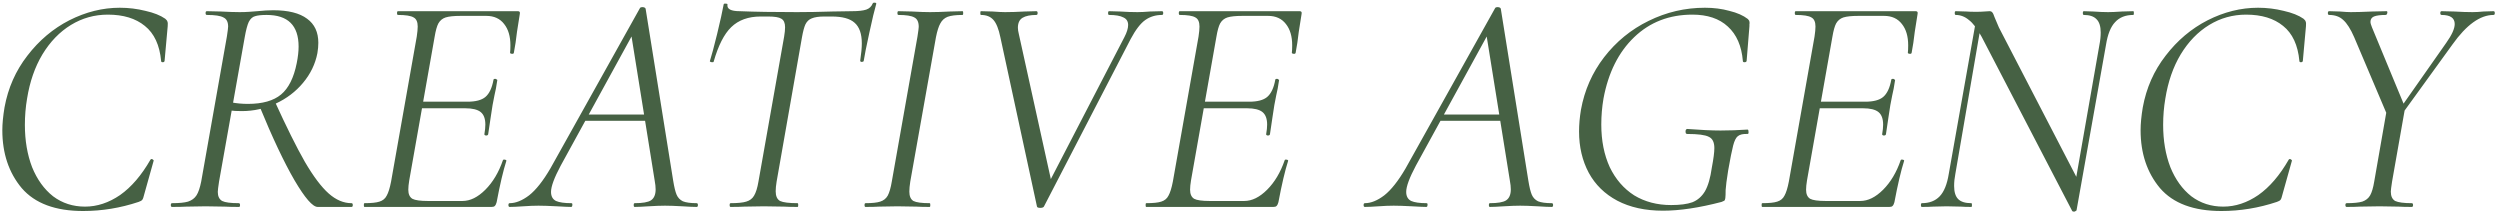 <?xml version="1.0" encoding="UTF-8"?> <svg xmlns="http://www.w3.org/2000/svg" width="447" height="38" viewBox="0 0 447 38" fill="none"><path d="M14.865 37.728C9.9 37.728 6.241 36.365 3.889 33.64C1.575 30.877 0.417 27.424 0.417 23.28C0.417 22.123 0.548 20.76 0.809 19.192C1.444 15.72 2.807 12.64 4.897 9.952C6.988 7.227 9.489 5.117 12.401 3.624C15.351 2.131 18.356 1.384 21.417 1.384C22.985 1.384 24.516 1.571 26.009 1.944C27.503 2.28 28.679 2.747 29.537 3.344C29.761 3.531 29.892 3.699 29.929 3.848C30.004 3.997 30.023 4.277 29.985 4.688L29.425 10.904C29.388 11.053 29.276 11.128 29.089 11.128C28.903 11.128 28.809 11.053 28.809 10.904C28.548 8.067 27.577 5.976 25.897 4.632C24.255 3.288 22.052 2.616 19.289 2.616C16.9 2.616 14.697 3.232 12.681 4.464C10.665 5.696 8.967 7.451 7.585 9.728C6.241 11.968 5.327 14.6 4.841 17.624C4.58 19.155 4.449 20.723 4.449 22.328C4.449 25.128 4.879 27.648 5.737 29.888C6.633 32.091 7.884 33.827 9.489 35.096C11.132 36.328 13.036 36.944 15.201 36.944C17.367 36.944 19.457 36.253 21.473 34.872C23.489 33.453 25.3 31.344 26.905 28.544C26.98 28.469 27.036 28.432 27.073 28.432C27.185 28.432 27.279 28.469 27.353 28.544C27.465 28.619 27.503 28.693 27.465 28.768L25.785 34.76C25.673 35.245 25.561 35.563 25.449 35.712C25.337 35.861 25.113 35.992 24.777 36.104C21.529 37.187 18.225 37.728 14.865 37.728ZM30.766 37C30.616 37 30.542 36.888 30.542 36.664C30.542 36.44 30.616 36.328 30.766 36.328C32.035 36.328 32.987 36.235 33.622 36.048C34.294 35.824 34.798 35.451 35.134 34.928C35.47 34.405 35.75 33.584 35.974 32.464L40.566 6.536C40.715 5.565 40.79 4.968 40.79 4.744C40.79 3.923 40.51 3.381 39.95 3.12C39.427 2.821 38.438 2.672 36.982 2.672C36.832 2.672 36.758 2.56 36.758 2.336C36.758 2.112 36.832 2 36.982 2L39.446 2.056C40.864 2.131 42.003 2.168 42.862 2.168C43.459 2.168 44.019 2.149 44.542 2.112C45.102 2.075 45.587 2.037 45.998 2C47.08 1.888 48.032 1.832 48.854 1.832C51.542 1.832 53.558 2.336 54.902 3.344C56.246 4.315 56.918 5.752 56.918 7.656C56.918 8.216 56.862 8.832 56.75 9.504C56.376 11.445 55.518 13.219 54.174 14.824C52.867 16.392 51.243 17.624 49.302 18.52C47.36 19.416 45.344 19.864 43.254 19.864C42.358 19.864 41.648 19.827 41.126 19.752L41.294 18.296C42.302 18.483 43.31 18.576 44.318 18.576C46.931 18.576 48.91 18.016 50.254 16.896C51.598 15.776 52.531 13.909 53.054 11.296C53.278 10.176 53.39 9.187 53.39 8.328C53.39 4.557 51.486 2.672 47.678 2.672C46.744 2.672 46.054 2.747 45.606 2.896C45.158 3.008 44.784 3.344 44.486 3.904C44.224 4.464 43.982 5.379 43.758 6.648L39.166 32.464C39.016 33.435 38.942 34.051 38.942 34.312C38.942 35.096 39.203 35.637 39.726 35.936C40.248 36.197 41.238 36.328 42.694 36.328C42.843 36.328 42.918 36.44 42.918 36.664C42.918 36.888 42.862 37 42.75 37C41.667 37 40.827 36.981 40.23 36.944L36.758 36.888L33.342 36.944C32.707 36.981 31.848 37 30.766 37ZM56.806 37C55.91 37 54.528 35.413 52.662 32.24C50.795 29.029 48.704 24.605 46.39 18.968L49.078 18.016C51.206 22.683 53.016 26.323 54.51 28.936C56.04 31.549 57.459 33.435 58.766 34.592C60.072 35.749 61.435 36.328 62.854 36.328C63.003 36.328 63.078 36.44 63.078 36.664C63.078 36.888 63.003 37 62.854 37H56.806ZM65.165 37C65.091 37 65.053 36.888 65.053 36.664C65.053 36.44 65.091 36.328 65.165 36.328C66.397 36.328 67.293 36.235 67.853 36.048C68.451 35.861 68.88 35.507 69.141 34.984C69.44 34.461 69.701 33.621 69.925 32.464L74.517 6.536C74.629 5.789 74.686 5.192 74.686 4.744C74.686 3.923 74.443 3.381 73.957 3.12C73.472 2.821 72.539 2.672 71.157 2.672C71.046 2.672 70.99 2.56 70.99 2.336C70.99 2.112 71.046 2 71.157 2H92.606C92.904 2 93.016 2.168 92.942 2.504L92.438 5.696C92.288 7.04 92.102 8.291 91.877 9.448C91.84 9.597 91.71 9.653 91.486 9.616C91.261 9.579 91.168 9.504 91.206 9.392C91.243 9.093 91.261 8.664 91.261 8.104C91.261 6.499 90.888 5.229 90.141 4.296C89.395 3.325 88.331 2.84 86.95 2.84H82.358C81.163 2.84 80.267 2.933 79.669 3.12C79.109 3.307 78.68 3.661 78.382 4.184C78.12 4.669 77.896 5.472 77.71 6.592L73.174 32.24C73.061 32.912 73.005 33.472 73.005 33.92C73.005 34.704 73.248 35.245 73.734 35.544C74.219 35.805 75.152 35.936 76.534 35.936H82.694C84.075 35.936 85.438 35.264 86.781 33.92C88.126 32.576 89.171 30.821 89.918 28.656C89.955 28.544 90.067 28.507 90.254 28.544C90.478 28.581 90.571 28.656 90.534 28.768C89.974 30.523 89.395 32.987 88.797 36.16C88.723 36.459 88.611 36.683 88.462 36.832C88.35 36.944 88.163 37 87.901 37H65.165ZM87.285 24.008C87.248 24.157 87.118 24.232 86.894 24.232C86.669 24.195 86.576 24.101 86.614 23.952C86.725 23.317 86.781 22.757 86.781 22.272C86.781 21.227 86.501 20.48 85.942 20.032C85.382 19.584 84.467 19.36 83.198 19.36H74.013L74.181 18.184H83.59C85.046 18.184 86.109 17.904 86.781 17.344C87.491 16.747 87.976 15.72 88.237 14.264C88.237 14.152 88.35 14.096 88.573 14.096C88.648 14.096 88.723 14.133 88.797 14.208C88.909 14.245 88.947 14.301 88.909 14.376C88.76 15.421 88.592 16.317 88.406 17.064L88.07 18.8L87.734 20.984C87.734 21.096 87.584 22.104 87.285 24.008ZM91.131 37C90.982 37 90.907 36.888 90.907 36.664C90.907 36.44 90.982 36.328 91.131 36.328C92.214 36.328 93.371 35.861 94.603 34.928C95.835 33.957 97.105 32.352 98.411 30.112L114.427 1.44C114.502 1.328 114.632 1.272 114.819 1.272C115.155 1.272 115.36 1.365 115.435 1.552L120.363 32.296C120.55 33.453 120.755 34.293 120.979 34.816C121.203 35.339 121.576 35.731 122.099 35.992C122.659 36.216 123.48 36.328 124.563 36.328C124.712 36.328 124.787 36.44 124.787 36.664C124.787 36.888 124.712 37 124.563 37C124.003 37 123.163 36.963 122.043 36.888C120.699 36.813 119.654 36.776 118.907 36.776C118.123 36.776 117.134 36.813 115.939 36.888C114.819 36.963 113.998 37 113.475 37C113.363 37 113.307 36.888 113.307 36.664C113.307 36.44 113.363 36.328 113.475 36.328C114.894 36.328 115.864 36.16 116.387 35.824C116.947 35.451 117.227 34.797 117.227 33.864C117.227 33.416 117.171 32.893 117.059 32.296L112.803 5.808L114.203 4.184L100.259 29.608C99.102 31.773 98.523 33.341 98.523 34.312C98.523 35.096 98.822 35.637 99.419 35.936C100.016 36.197 100.931 36.328 102.163 36.328C102.312 36.328 102.368 36.44 102.331 36.664C102.331 36.888 102.256 37 102.107 37C101.696 37 100.856 36.963 99.587 36.888C98.168 36.813 97.067 36.776 96.283 36.776C95.499 36.776 94.585 36.813 93.539 36.888C92.494 36.963 91.691 37 91.131 37ZM104.683 20.48H116.723L116.835 21.6H103.843L104.683 20.48ZM130.628 37C130.516 37 130.46 36.888 130.46 36.664C130.46 36.44 130.516 36.328 130.628 36.328C131.897 36.328 132.83 36.235 133.428 36.048C134.062 35.861 134.529 35.507 134.828 34.984C135.164 34.424 135.425 33.584 135.612 32.464L140.204 6.536C140.316 5.864 140.372 5.304 140.372 4.856C140.372 4.109 140.148 3.605 139.7 3.344C139.289 3.083 138.505 2.952 137.348 2.952H136.004C133.801 2.952 132.046 3.587 130.74 4.856C129.47 6.088 128.425 8.141 127.604 11.016C127.604 11.091 127.529 11.128 127.38 11.128C127.268 11.128 127.156 11.109 127.044 11.072C126.932 10.997 126.894 10.941 126.932 10.904C127.23 9.971 127.66 8.365 128.22 6.088C128.78 3.773 129.172 2 129.396 0.768C129.433 0.656 129.564 0.619 129.788 0.656C130.012 0.656 130.105 0.712 130.068 0.824C129.956 1.608 130.684 2 132.252 2C135.014 2.112 138.43 2.168 142.5 2.168C144.404 2.168 146.513 2.131 148.828 2.056L152.356 2C153.476 2 154.316 1.907 154.876 1.72C155.436 1.533 155.828 1.16 156.052 0.6C156.126 0.488 156.257 0.451 156.444 0.488C156.63 0.488 156.705 0.563 156.668 0.712C156.369 1.72 155.958 3.437 155.436 5.864C154.913 8.253 154.577 9.933 154.428 10.904C154.39 11.016 154.26 11.072 154.036 11.072C153.849 11.035 153.774 10.941 153.812 10.792C153.998 9.56 154.092 8.552 154.092 7.768C154.092 6.051 153.662 4.819 152.804 4.072C151.982 3.325 150.62 2.952 148.716 2.952H147.372C146.401 2.952 145.654 3.064 145.132 3.288C144.646 3.475 144.273 3.829 144.012 4.352C143.788 4.837 143.582 5.603 143.396 6.648L138.86 32.464C138.748 33.136 138.692 33.715 138.692 34.2C138.692 35.059 138.953 35.637 139.476 35.936C140.036 36.197 141.081 36.328 142.612 36.328C142.686 36.328 142.724 36.44 142.724 36.664C142.724 36.888 142.686 37 142.612 37C141.604 37 140.801 36.981 140.204 36.944L136.564 36.888L133.092 36.944C132.494 36.981 131.673 37 130.628 37ZM154.749 37C154.637 37 154.581 36.888 154.581 36.664C154.581 36.44 154.637 36.328 154.749 36.328C155.944 36.328 156.821 36.235 157.381 36.048C157.978 35.861 158.426 35.507 158.725 34.984C159.024 34.424 159.266 33.584 159.453 32.464L164.045 6.536C164.194 5.565 164.269 4.987 164.269 4.8C164.269 3.941 164.008 3.381 163.485 3.12C162.962 2.821 162.01 2.672 160.629 2.672C160.517 2.672 160.461 2.56 160.461 2.336C160.461 2.112 160.517 2 160.629 2L163.037 2.056C164.381 2.131 165.464 2.168 166.285 2.168C167.256 2.168 168.45 2.131 169.869 2.056L172.109 2C172.184 2 172.221 2.112 172.221 2.336C172.221 2.56 172.184 2.672 172.109 2.672C170.914 2.672 170.018 2.784 169.421 3.008C168.861 3.232 168.432 3.624 168.133 4.184C167.834 4.707 167.573 5.528 167.349 6.648L162.757 32.464C162.645 33.173 162.589 33.771 162.589 34.256C162.589 35.077 162.832 35.637 163.317 35.936C163.84 36.197 164.81 36.328 166.229 36.328C166.304 36.328 166.341 36.44 166.341 36.664C166.341 36.888 166.304 37 166.229 37C165.221 37 164.437 36.981 163.877 36.944L160.461 36.888L157.157 36.944C156.597 36.981 155.794 37 154.749 37ZM178.863 6.648C178.565 5.192 178.154 4.165 177.631 3.568C177.109 2.971 176.362 2.672 175.391 2.672C175.317 2.672 175.279 2.56 175.279 2.336C175.279 2.112 175.317 2 175.391 2L177.463 2.056C178.434 2.131 179.181 2.168 179.703 2.168C180.749 2.168 181.906 2.131 183.175 2.056L185.303 2C185.453 2 185.527 2.112 185.527 2.336C185.527 2.56 185.453 2.672 185.303 2.672C184.221 2.672 183.399 2.84 182.839 3.176C182.279 3.512 181.999 4.109 181.999 4.968C181.999 5.267 182.055 5.64 182.167 6.088L188.159 33.248L185.975 35.712L201.039 6.648C201.487 5.789 201.711 5.061 201.711 4.464C201.711 3.829 201.431 3.381 200.871 3.12C200.311 2.821 199.453 2.672 198.295 2.672C198.183 2.672 198.127 2.56 198.127 2.336C198.127 2.112 198.183 2 198.295 2L200.255 2.056C201.375 2.131 202.421 2.168 203.391 2.168C203.989 2.168 204.735 2.131 205.631 2.056L207.759 2C207.909 2 207.983 2.112 207.983 2.336C207.983 2.56 207.909 2.672 207.759 2.672C206.639 2.672 205.65 2.971 204.791 3.568C203.933 4.165 203.055 5.304 202.159 6.984L186.647 36.944C186.535 37.093 186.33 37.168 186.031 37.168C185.658 37.168 185.453 37.093 185.415 36.944L178.863 6.648ZM204.947 37C204.872 37 204.835 36.888 204.835 36.664C204.835 36.44 204.872 36.328 204.947 36.328C206.179 36.328 207.075 36.235 207.635 36.048C208.232 35.861 208.661 35.507 208.923 34.984C209.221 34.461 209.483 33.621 209.707 32.464L214.299 6.536C214.411 5.789 214.467 5.192 214.467 4.744C214.467 3.923 214.224 3.381 213.739 3.12C213.253 2.821 212.32 2.672 210.939 2.672C210.827 2.672 210.771 2.56 210.771 2.336C210.771 2.112 210.827 2 210.939 2H232.387C232.685 2 232.797 2.168 232.723 2.504L232.219 5.696C232.069 7.04 231.883 8.291 231.659 9.448C231.621 9.597 231.491 9.653 231.267 9.616C231.043 9.579 230.949 9.504 230.987 9.392C231.024 9.093 231.043 8.664 231.043 8.104C231.043 6.499 230.669 5.229 229.923 4.296C229.176 3.325 228.112 2.84 226.731 2.84H222.139C220.944 2.84 220.048 2.933 219.451 3.12C218.891 3.307 218.461 3.661 218.163 4.184C217.901 4.669 217.677 5.472 217.491 6.592L212.955 32.24C212.843 32.912 212.787 33.472 212.787 33.92C212.787 34.704 213.029 35.245 213.515 35.544C214 35.805 214.933 35.936 216.315 35.936H222.475C223.856 35.936 225.219 35.264 226.563 33.92C227.907 32.576 228.952 30.821 229.699 28.656C229.736 28.544 229.848 28.507 230.035 28.544C230.259 28.581 230.352 28.656 230.315 28.768C229.755 30.523 229.176 32.987 228.579 36.16C228.504 36.459 228.392 36.683 228.243 36.832C228.131 36.944 227.944 37 227.683 37H204.947ZM227.067 24.008C227.029 24.157 226.899 24.232 226.675 24.232C226.451 24.195 226.357 24.101 226.395 23.952C226.507 23.317 226.563 22.757 226.563 22.272C226.563 21.227 226.283 20.48 225.723 20.032C225.163 19.584 224.248 19.36 222.979 19.36H213.795L213.963 18.184H223.371C224.827 18.184 225.891 17.904 226.563 17.344C227.272 16.747 227.757 15.72 228.019 14.264C228.019 14.152 228.131 14.096 228.355 14.096C228.429 14.096 228.504 14.133 228.579 14.208C228.691 14.245 228.728 14.301 228.691 14.376C228.541 15.421 228.373 16.317 228.187 17.064L227.851 18.8L227.515 20.984C227.515 21.096 227.365 22.104 227.067 24.008ZM244.037 37C243.888 37 243.813 36.888 243.813 36.664C243.813 36.44 243.888 36.328 244.037 36.328C245.12 36.328 246.277 35.861 247.509 34.928C248.741 33.957 250.011 32.352 251.317 30.112L267.333 1.44C267.408 1.328 267.539 1.272 267.725 1.272C268.061 1.272 268.267 1.365 268.341 1.552L273.269 32.296C273.456 33.453 273.661 34.293 273.885 34.816C274.109 35.339 274.483 35.731 275.005 35.992C275.565 36.216 276.387 36.328 277.469 36.328C277.619 36.328 277.693 36.44 277.693 36.664C277.693 36.888 277.619 37 277.469 37C276.909 37 276.069 36.963 274.949 36.888C273.605 36.813 272.56 36.776 271.813 36.776C271.029 36.776 270.04 36.813 268.845 36.888C267.725 36.963 266.904 37 266.381 37C266.269 37 266.213 36.888 266.213 36.664C266.213 36.44 266.269 36.328 266.381 36.328C267.8 36.328 268.771 36.16 269.293 35.824C269.853 35.451 270.133 34.797 270.133 33.864C270.133 33.416 270.077 32.893 269.965 32.296L265.709 5.808L267.109 4.184L253.165 29.608C252.008 31.773 251.429 33.341 251.429 34.312C251.429 35.096 251.728 35.637 252.325 35.936C252.923 36.197 253.837 36.328 255.069 36.328C255.219 36.328 255.275 36.44 255.237 36.664C255.237 36.888 255.163 37 255.013 37C254.603 37 253.763 36.963 252.493 36.888C251.075 36.813 249.973 36.776 249.189 36.776C248.405 36.776 247.491 36.813 246.445 36.888C245.4 36.963 244.597 37 244.037 37ZM257.589 20.48H269.629L269.741 21.6H256.749L257.589 20.48ZM297.343 37.672C294.17 37.672 291.445 37.075 289.167 35.88C286.927 34.685 285.229 33.024 284.071 30.896C282.914 28.731 282.335 26.267 282.335 23.504C282.335 22.272 282.447 20.984 282.671 19.64C283.306 16.131 284.687 12.995 286.815 10.232C288.981 7.432 291.631 5.267 294.767 3.736C297.941 2.168 301.301 1.384 304.847 1.384C306.415 1.384 307.871 1.571 309.215 1.944C310.597 2.28 311.698 2.765 312.519 3.4C312.706 3.587 312.799 3.755 312.799 3.904C312.837 4.016 312.837 4.165 312.799 4.352C312.799 4.501 312.799 4.613 312.799 4.688L312.295 10.904C312.258 11.053 312.127 11.128 311.903 11.128C311.717 11.128 311.623 11.053 311.623 10.904C311.399 8.216 310.503 6.163 308.935 4.744C307.405 3.325 305.295 2.616 302.607 2.616C298.463 2.616 294.991 3.96 292.191 6.648C289.391 9.336 287.562 12.995 286.703 17.624C286.442 19.155 286.311 20.704 286.311 22.272C286.311 25.147 286.815 27.685 287.823 29.888C288.869 32.053 290.325 33.733 292.191 34.928C294.095 36.085 296.298 36.664 298.799 36.664C300.405 36.664 301.674 36.496 302.607 36.16C303.541 35.787 304.287 35.133 304.847 34.2C305.407 33.229 305.818 31.811 306.079 29.944C306.378 28.376 306.527 27.219 306.527 26.472C306.527 25.427 306.191 24.755 305.519 24.456C304.885 24.12 303.597 23.952 301.655 23.952C301.581 23.952 301.506 23.915 301.431 23.84C301.394 23.728 301.375 23.616 301.375 23.504C301.375 23.392 301.394 23.299 301.431 23.224C301.506 23.112 301.581 23.056 301.655 23.056C304.082 23.243 306.079 23.336 307.647 23.336C309.178 23.336 310.783 23.28 312.463 23.168C312.575 23.168 312.631 23.299 312.631 23.56C312.669 23.821 312.613 23.952 312.463 23.952C311.679 23.915 311.101 24.045 310.727 24.344C310.391 24.605 310.111 25.165 309.887 26.024C309.663 26.883 309.365 28.376 308.991 30.504C308.73 32.147 308.581 33.304 308.543 33.976C308.543 34.648 308.525 35.133 308.487 35.432C308.45 35.656 308.394 35.805 308.319 35.88C308.245 35.917 308.077 35.992 307.815 36.104C303.821 37.149 300.33 37.672 297.343 37.672ZM315.087 37C315.013 37 314.975 36.888 314.975 36.664C314.975 36.44 315.013 36.328 315.087 36.328C316.319 36.328 317.215 36.235 317.775 36.048C318.373 35.861 318.802 35.507 319.063 34.984C319.362 34.461 319.623 33.621 319.847 32.464L324.439 6.536C324.551 5.789 324.607 5.192 324.607 4.744C324.607 3.923 324.365 3.381 323.879 3.12C323.394 2.821 322.461 2.672 321.079 2.672C320.967 2.672 320.911 2.56 320.911 2.336C320.911 2.112 320.967 2 321.079 2H342.527C342.826 2 342.938 2.168 342.863 2.504L342.359 5.696C342.21 7.04 342.023 8.291 341.799 9.448C341.762 9.597 341.631 9.653 341.407 9.616C341.183 9.579 341.09 9.504 341.127 9.392C341.165 9.093 341.183 8.664 341.183 8.104C341.183 6.499 340.81 5.229 340.063 4.296C339.317 3.325 338.253 2.84 336.871 2.84H332.279C331.085 2.84 330.189 2.933 329.591 3.12C329.031 3.307 328.602 3.661 328.303 4.184C328.042 4.669 327.818 5.472 327.631 6.592L323.095 32.24C322.983 32.912 322.927 33.472 322.927 33.92C322.927 34.704 323.17 35.245 323.655 35.544C324.141 35.805 325.074 35.936 326.455 35.936H332.615C333.997 35.936 335.359 35.264 336.703 33.92C338.047 32.576 339.093 30.821 339.839 28.656C339.877 28.544 339.989 28.507 340.175 28.544C340.399 28.581 340.493 28.656 340.455 28.768C339.895 30.523 339.317 32.987 338.719 36.16C338.645 36.459 338.533 36.683 338.383 36.832C338.271 36.944 338.085 37 337.823 37H315.087ZM337.207 24.008C337.17 24.157 337.039 24.232 336.815 24.232C336.591 24.195 336.498 24.101 336.535 23.952C336.647 23.317 336.703 22.757 336.703 22.272C336.703 21.227 336.423 20.48 335.863 20.032C335.303 19.584 334.389 19.36 333.119 19.36H323.935L324.103 18.184H333.511C334.967 18.184 336.031 17.904 336.703 17.344C337.413 16.747 337.898 15.72 338.159 14.264C338.159 14.152 338.271 14.096 338.495 14.096C338.57 14.096 338.645 14.133 338.719 14.208C338.831 14.245 338.869 14.301 338.831 14.376C338.682 15.421 338.514 16.317 338.327 17.064L337.991 18.8L337.655 20.984C337.655 21.096 337.506 22.104 337.207 24.008ZM354.325 6.592C353.541 5.136 352.776 4.128 352.029 3.568C351.32 2.971 350.536 2.672 349.677 2.672C349.565 2.672 349.509 2.56 349.509 2.336C349.509 2.112 349.565 2 349.677 2L351.581 2.056C351.992 2.093 352.57 2.112 353.317 2.112C353.914 2.112 354.418 2.093 354.829 2.056C355.24 2.019 355.538 2 355.725 2C355.949 2 356.117 2.075 356.229 2.224C356.341 2.336 356.472 2.616 356.621 3.064C356.92 3.811 357.181 4.427 357.405 4.912L371.685 32.464L371.293 37.56C371.293 37.635 371.237 37.691 371.125 37.728C371.05 37.803 370.957 37.84 370.845 37.84C370.621 37.84 370.49 37.765 370.453 37.616L354.325 6.592ZM343.629 37C343.517 37 343.461 36.888 343.461 36.664C343.461 36.44 343.517 36.328 343.629 36.328C344.973 36.328 346.037 35.917 346.821 35.096C347.605 34.275 348.146 32.931 348.445 31.064L353.373 3.288L354.381 3.4L349.621 31.064C349.472 31.811 349.397 32.539 349.397 33.248C349.397 34.331 349.64 35.115 350.125 35.6C350.61 36.085 351.394 36.328 352.477 36.328C352.552 36.328 352.589 36.44 352.589 36.664C352.589 36.888 352.552 37 352.477 37C351.693 37 351.077 36.981 350.629 36.944L348.053 36.888L345.645 36.944C345.16 36.981 344.488 37 343.629 37ZM370.565 35.488L375.381 7.992C375.53 7.245 375.605 6.517 375.605 5.808C375.605 4.725 375.362 3.941 374.877 3.456C374.392 2.933 373.626 2.672 372.581 2.672C372.469 2.672 372.413 2.56 372.413 2.336C372.413 2.112 372.469 2 372.581 2L374.261 2.056C375.306 2.131 376.202 2.168 376.949 2.168C377.546 2.168 378.368 2.131 379.413 2.056L381.429 2C381.504 2 381.541 2.112 381.541 2.336C381.541 2.56 381.504 2.672 381.429 2.672C380.048 2.672 378.965 3.101 378.181 3.96C377.397 4.781 376.856 6.125 376.557 7.992L371.293 37.56L370.565 35.488ZM397.186 37.728C392.22 37.728 388.562 36.365 386.21 33.64C383.895 30.877 382.738 27.424 382.738 23.28C382.738 22.123 382.868 20.76 383.13 19.192C383.764 15.72 385.127 12.64 387.218 9.952C389.308 7.227 391.81 5.117 394.722 3.624C397.671 2.131 400.676 1.384 403.738 1.384C405.306 1.384 406.836 1.571 408.33 1.944C409.823 2.28 410.999 2.747 411.858 3.344C412.082 3.531 412.212 3.699 412.25 3.848C412.324 3.997 412.343 4.277 412.306 4.688L411.746 10.904C411.708 11.053 411.596 11.128 411.41 11.128C411.223 11.128 411.13 11.053 411.13 10.904C410.868 8.067 409.898 5.976 408.218 4.632C406.575 3.288 404.372 2.616 401.61 2.616C399.22 2.616 397.018 3.232 395.002 4.464C392.986 5.696 391.287 7.451 389.906 9.728C388.562 11.968 387.647 14.6 387.162 17.624C386.9 19.155 386.77 20.723 386.77 22.328C386.77 25.128 387.199 27.648 388.058 29.888C388.954 32.091 390.204 33.827 391.81 35.096C393.452 36.328 395.356 36.944 397.522 36.944C399.687 36.944 401.778 36.253 403.794 34.872C405.81 33.453 407.62 31.344 409.226 28.544C409.3 28.469 409.356 28.432 409.394 28.432C409.506 28.432 409.599 28.469 409.674 28.544C409.786 28.619 409.823 28.693 409.786 28.768L408.106 34.76C407.994 35.245 407.882 35.563 407.77 35.712C407.658 35.861 407.434 35.992 407.098 36.104C403.85 37.187 400.546 37.728 397.186 37.728ZM427.758 21.376L437.39 7.656C438.398 6.237 438.902 5.117 438.902 4.296C438.902 3.213 438.118 2.672 436.55 2.672C436.401 2.672 436.326 2.56 436.326 2.336C436.326 2.112 436.401 2 436.55 2L438.79 2.056C440.059 2.131 441.161 2.168 442.094 2.168C442.654 2.168 443.307 2.131 444.054 2.056L445.846 2C445.995 2 446.07 2.112 446.07 2.336C446.07 2.56 445.995 2.672 445.846 2.672C443.457 2.672 441.011 4.427 438.51 7.936L428.374 21.936L427.758 21.376ZM419.582 37C419.433 37 419.358 36.888 419.358 36.664C419.358 36.44 419.433 36.328 419.582 36.328C420.814 36.328 421.747 36.235 422.382 36.048C423.017 35.824 423.483 35.451 423.782 34.928C424.081 34.405 424.323 33.584 424.51 32.464L426.75 19.64L430.054 19.136L427.702 32.464C427.553 33.435 427.478 34.032 427.478 34.256C427.478 35.077 427.739 35.637 428.262 35.936C428.822 36.197 429.811 36.328 431.23 36.328C431.379 36.328 431.454 36.44 431.454 36.664C431.454 36.888 431.379 37 431.23 37C430.222 37 429.438 36.981 428.878 36.944L425.462 36.888L421.934 36.944C421.374 36.981 420.59 37 419.582 37ZM420.926 6.648C420.291 5.192 419.638 4.165 418.966 3.568C418.331 2.971 417.491 2.672 416.446 2.672C416.297 2.672 416.222 2.56 416.222 2.336C416.222 2.112 416.297 2 416.446 2L418.35 2.056C419.246 2.131 419.899 2.168 420.31 2.168C421.243 2.168 422.531 2.131 424.174 2.056L426.75 2C426.825 2 426.862 2.075 426.862 2.224C426.862 2.336 426.825 2.448 426.75 2.56C426.713 2.635 426.657 2.672 426.582 2.672C425.611 2.672 424.902 2.765 424.454 2.952C424.043 3.139 423.838 3.456 423.838 3.904C423.838 4.128 423.931 4.464 424.118 4.912L430.054 19.248L427.366 21.824L420.926 6.648Z" fill="#466144"></path></svg> 